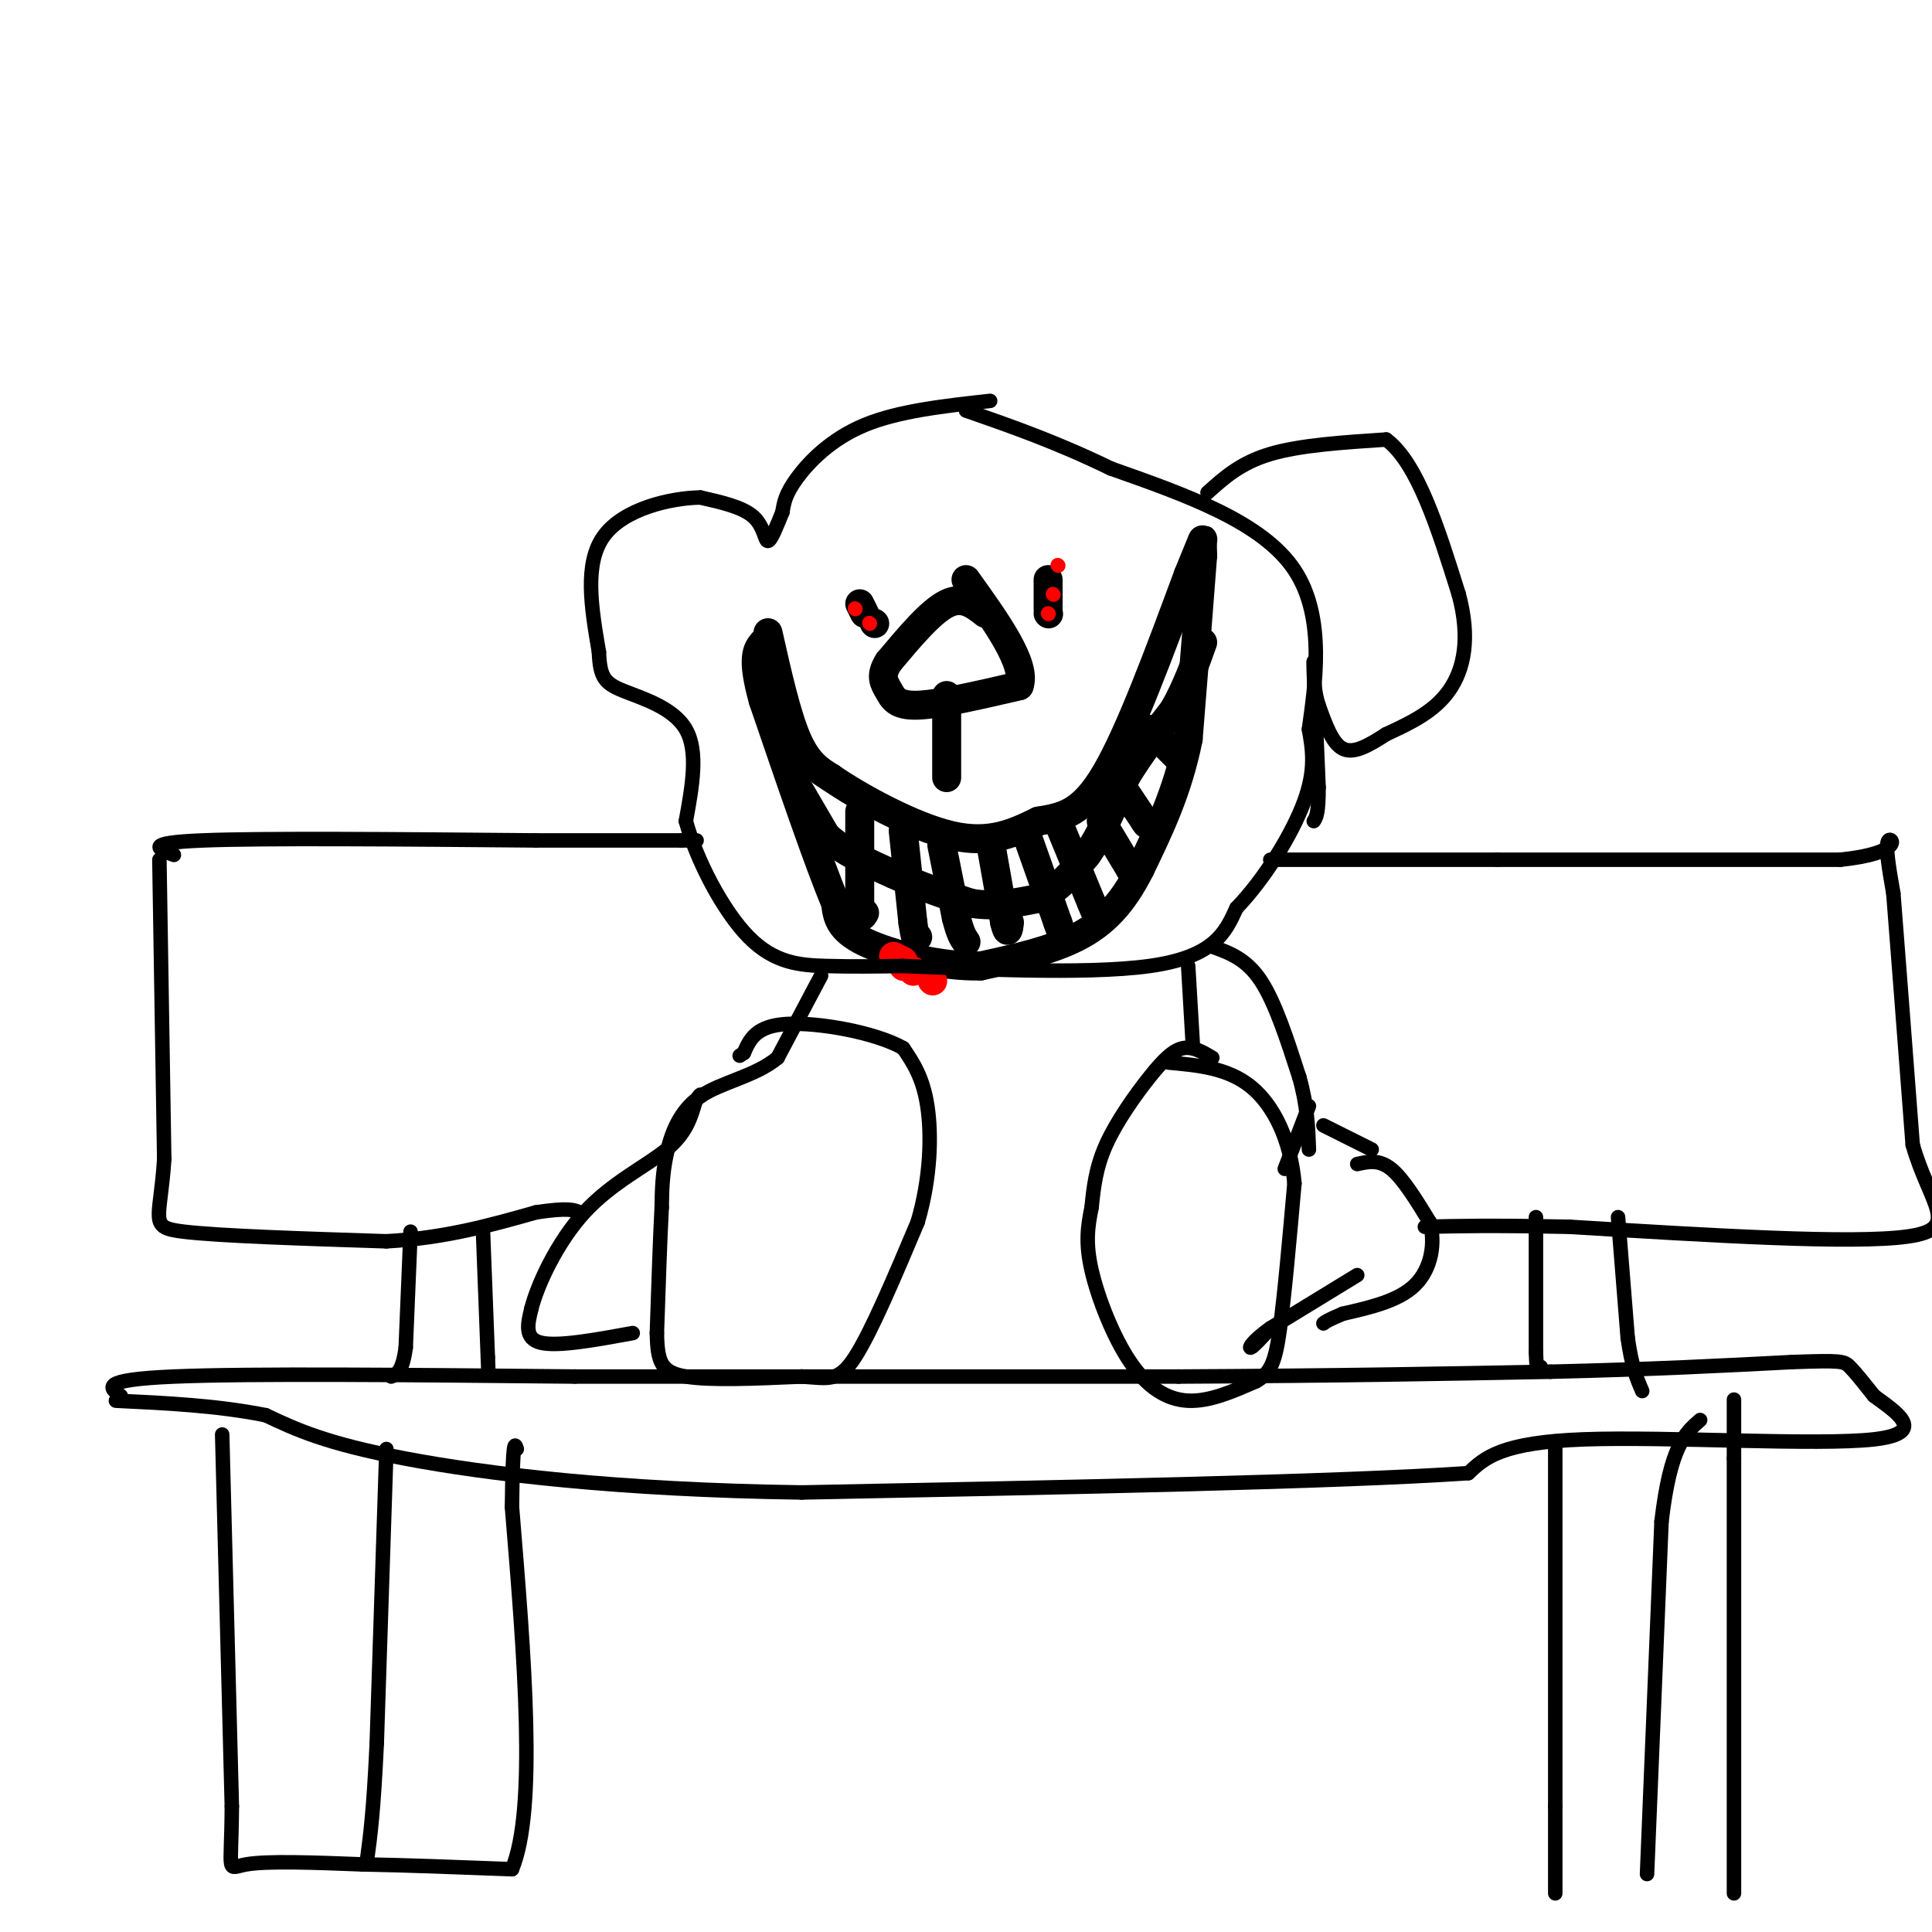 <svg viewBox='0 0 400 400' version='1.1' xmlns='http://www.w3.org/2000/svg' xmlns:xlink='http://www.w3.org/1999/xlink'><g fill='none' stroke='#000000' stroke-width='6' stroke-linecap='round' stroke-linejoin='round'><path d='M181,129c0.000,0.000 0.100,0.100 0.1,0.1'/><path d='M217,127c0.000,0.000 0.100,0.100 0.1,0.1'/><path d='M179,127c0.000,0.000 -1.000,-2.000 -1,-2'/><path d='M217,126c0.000,0.000 0.000,-6.000 0,-6'/><path d='M204,127c-2.333,-1.833 -4.667,-3.667 -8,-2c-3.333,1.667 -7.667,6.833 -12,12'/><path d='M184,137c-1.964,2.988 -0.875,4.458 0,6c0.875,1.542 1.536,3.155 6,3c4.464,-0.155 12.732,-2.077 21,-4'/><path d='M211,142c1.667,-4.333 -4.667,-13.167 -11,-22'/><path d='M196,144c0.000,0.000 0.000,17.000 0,17'/><path d='M159,131c1.917,8.500 3.833,17.000 6,22c2.167,5.000 4.583,6.500 7,8'/><path d='M172,161c5.844,4.044 16.956,10.156 25,12c8.044,1.844 13.022,-0.578 18,-3'/><path d='M215,170c5.156,-0.867 9.044,-1.533 14,-10c4.956,-8.467 10.978,-24.733 17,-41'/><path d='M246,119c3.311,-8.067 3.089,-7.733 3,-7c-0.089,0.733 -0.044,1.867 0,3'/><path d='M249,115c-0.500,6.833 -1.750,22.417 -3,38'/><path d='M246,153c-2.167,10.833 -6.083,18.917 -10,27'/><path d='M236,180c-3.556,7.044 -7.444,11.156 -13,14c-5.556,2.844 -12.778,4.422 -20,6'/><path d='M203,200c-8.178,0.178 -18.622,-2.378 -24,-5c-5.378,-2.622 -5.689,-5.311 -6,-8'/><path d='M173,187c-3.500,-8.333 -9.250,-25.167 -15,-42'/><path d='M158,145c-2.500,-9.000 -1.250,-10.500 0,-12'/><path d='M164,161c0.000,0.000 7.000,12.000 7,12'/><path d='M171,173c3.500,3.333 8.750,5.667 14,8'/><path d='M185,181c5.000,2.333 10.500,4.167 16,6'/><path d='M201,187c5.000,0.833 9.500,-0.083 14,-1'/><path d='M215,186c4.000,-1.667 7.000,-5.333 10,-9'/><path d='M225,177c3.000,-4.167 5.500,-10.083 8,-16'/><path d='M233,161c3.000,-5.000 6.500,-9.500 10,-14'/><path d='M243,147c2.667,-4.667 4.333,-9.333 6,-14'/><path d='M178,168c0.000,0.000 0.000,19.000 0,19'/><path d='M178,187c0.167,3.500 0.583,2.750 1,2'/><path d='M187,172c0.000,0.000 2.000,19.000 2,19'/><path d='M189,191c0.500,3.667 0.750,3.333 1,3'/><path d='M195,175c0.000,0.000 3.000,15.000 3,15'/><path d='M198,190c0.833,3.333 1.417,4.167 2,5'/><path d='M205,174c0.000,0.000 3.000,17.000 3,17'/><path d='M208,191c0.667,2.833 0.833,1.417 1,0'/><path d='M219,170c0.000,0.000 7.000,17.000 7,17'/><path d='M226,187c1.167,2.833 0.583,1.417 0,0'/><path d='M213,174c0.000,0.000 6.000,17.000 6,17'/><path d='M219,191c1.000,2.833 0.500,1.417 0,0'/><path d='M228,170c0.000,0.000 6.000,10.000 6,10'/><path d='M234,180c1.167,1.667 1.083,0.833 1,0'/><path d='M233,164c0.000,0.000 4.000,6.000 4,6'/><path d='M237,170c0.667,1.000 0.333,0.500 0,0'/><path d='M238,151c0.000,0.000 6.000,6.000 6,6'/></g>
<g fill='none' stroke='#ff0000' stroke-width='6' stroke-linecap='round' stroke-linejoin='round'><path d='M187,200c0.000,0.000 0.100,0.100 0.1,0.1'/><path d='M193,203c0.000,0.000 0.100,0.100 0.1,0.1'/><path d='M189,201c0.000,0.000 0.100,0.100 0.1,0.1'/><path d='M185,198c0.000,0.000 2.000,1.000 2,1'/></g>
<g fill='none' stroke='#000000' stroke-width='3' stroke-linecap='round' stroke-linejoin='round'><path d='M205,83c-9.489,1.044 -18.978,2.089 -26,5c-7.022,2.911 -11.578,7.689 -14,11c-2.422,3.311 -2.711,5.156 -3,7'/><path d='M162,106c-1.095,2.690 -2.333,5.917 -3,6c-0.667,0.083 -0.762,-2.976 -3,-5c-2.238,-2.024 -6.619,-3.012 -11,-4'/><path d='M145,103c-6.111,0.089 -15.889,2.311 -20,8c-4.111,5.689 -2.556,14.844 -1,24'/><path d='M124,135c0.202,5.274 1.208,6.458 5,8c3.792,1.542 10.369,3.440 13,8c2.631,4.560 1.315,11.780 0,19'/><path d='M142,170c2.179,8.012 7.625,18.542 13,24c5.375,5.458 10.679,5.845 16,6c5.321,0.155 10.661,0.077 16,0'/><path d='M187,200c13.022,0.533 37.578,1.867 51,0c13.422,-1.867 15.711,-6.933 18,-12'/><path d='M256,188c5.867,-6.089 11.533,-15.311 14,-22c2.467,-6.689 1.733,-10.844 1,-15'/><path d='M271,151c1.178,-8.733 3.622,-23.067 -3,-33c-6.622,-9.933 -22.311,-15.467 -38,-21'/><path d='M230,97c-11.333,-5.500 -20.667,-8.750 -30,-12'/><path d='M250,102c3.417,-3.083 6.833,-6.167 13,-8c6.167,-1.833 15.083,-2.417 24,-3'/><path d='M287,91c6.500,4.833 10.750,18.417 15,32'/><path d='M302,123c2.467,9.022 1.133,15.578 -2,20c-3.133,4.422 -8.067,6.711 -13,9'/><path d='M287,152c-3.800,2.467 -6.800,4.133 -9,3c-2.200,-1.133 -3.600,-5.067 -5,-9'/><path d='M273,146c-1.000,-3.000 -1.000,-6.000 -1,-9'/><path d='M272,137c0.000,2.833 0.500,14.417 1,26'/><path d='M273,163c0.000,5.500 -0.500,6.250 -1,7'/><path d='M170,202c0.000,0.000 -9.000,17.000 -9,17'/><path d='M161,219c-4.607,3.857 -11.625,5.000 -16,8c-4.375,3.000 -6.107,7.857 -7,12c-0.893,4.143 -0.946,7.571 -1,11'/><path d='M137,250c-0.333,6.167 -0.667,16.083 -1,26'/><path d='M136,276c0.111,6.044 0.889,8.156 6,9c5.111,0.844 14.556,0.422 24,0'/><path d='M166,285c5.600,0.356 7.600,1.244 11,-4c3.400,-5.244 8.200,-16.622 13,-28'/><path d='M190,253c2.689,-9.156 2.911,-18.044 2,-24c-0.911,-5.956 -2.956,-8.978 -5,-12'/><path d='M187,217c-5.711,-3.244 -17.489,-5.356 -24,-5c-6.511,0.356 -7.756,3.178 -9,6'/><path d='M154,218c-1.500,1.000 -0.750,0.500 0,0'/><path d='M251,219c-1.994,-1.185 -3.988,-2.369 -6,-2c-2.012,0.369 -4.042,2.292 -7,6c-2.958,3.708 -6.845,9.202 -9,14c-2.155,4.798 -2.577,8.899 -3,13'/><path d='M226,250c-0.802,3.944 -1.308,7.305 0,13c1.308,5.695 4.429,13.726 8,19c3.571,5.274 7.592,7.793 12,8c4.408,0.207 9.204,-1.896 14,-4'/><path d='M260,286c3.156,-1.733 4.044,-4.067 5,-11c0.956,-6.933 1.978,-18.467 3,-30'/><path d='M268,245c-0.778,-8.889 -4.222,-16.111 -9,-20c-4.778,-3.889 -10.889,-4.444 -17,-5'/><path d='M246,200c0.000,0.000 1.000,17.000 1,17'/><path d='M251,196c3.500,1.250 7.000,2.500 10,7c3.000,4.500 5.500,12.250 8,20'/><path d='M269,223c1.667,5.833 1.833,10.417 2,15'/><path d='M281,241c2.250,-0.500 4.500,-1.000 7,1c2.500,2.000 5.250,6.500 8,11'/><path d='M296,253c1.244,4.333 0.356,9.667 -3,13c-3.356,3.333 -9.178,4.667 -15,6'/><path d='M278,272c-3.167,1.333 -3.583,1.667 -4,2'/><path d='M271,229c0.000,0.000 -5.000,13.000 -5,13'/><path d='M281,264c0.000,0.000 -18.000,11.000 -18,11'/><path d='M263,275c-3.867,2.778 -4.533,4.222 -4,4c0.533,-0.222 2.267,-2.111 4,-4'/><path d='M284,238c0.000,0.000 -10.000,-5.000 -10,-5'/><path d='M131,276c-7.750,1.417 -15.500,2.833 -19,2c-3.500,-0.833 -2.750,-3.917 -2,-7'/><path d='M110,271c1.238,-4.952 5.333,-13.833 11,-20c5.667,-6.167 12.905,-9.619 17,-13c4.095,-3.381 5.048,-6.690 6,-10'/><path d='M144,228c1.167,-1.833 1.083,-1.417 1,-1'/><path d='M33,178c0.000,0.000 1.000,62.000 1,62'/><path d='M34,240c-0.822,12.889 -3.378,14.111 4,15c7.378,0.889 24.689,1.444 42,2'/><path d='M80,257c12.167,-0.667 21.583,-3.333 31,-6'/><path d='M111,251c6.667,-1.000 7.833,-0.500 9,0'/><path d='M36,177c-3.250,-1.250 -6.500,-2.500 6,-3c12.500,-0.500 40.750,-0.250 69,0'/><path d='M111,174c16.500,0.000 23.250,0.000 30,0'/><path d='M141,174c5.167,0.000 3.083,0.000 1,0'/><path d='M263,178c0.000,0.000 47.000,0.000 47,0'/><path d='M310,178c19.667,0.000 45.333,0.000 71,0'/><path d='M381,178c13.222,-1.378 10.778,-4.822 10,-4c-0.778,0.822 0.111,5.911 1,11'/><path d='M392,185c0.833,10.500 2.417,31.250 4,52'/><path d='M396,237c3.511,12.400 10.289,17.400 -1,19c-11.289,1.600 -40.644,-0.200 -70,-2'/><path d='M325,254c-16.667,-0.333 -23.333,-0.167 -30,0'/><path d='M318,252c0.000,0.000 0.000,28.000 0,28'/><path d='M318,280c0.167,5.167 0.583,4.083 1,3'/><path d='M335,252c0.000,0.000 2.000,25.000 2,25'/><path d='M337,277c0.833,6.000 1.917,8.500 3,11'/><path d='M85,255c0.000,0.000 -1.000,24.000 -1,24'/><path d='M84,279c-0.667,5.000 -1.833,5.500 -3,6'/><path d='M100,255c0.000,0.000 1.000,26.000 1,26'/><path d='M101,281c0.167,4.333 0.083,2.167 0,0'/><path d='M25,289c-2.333,-1.667 -4.667,-3.333 11,-4c15.667,-0.667 49.333,-0.333 83,0'/><path d='M119,285c34.667,0.000 79.833,0.000 125,0'/><path d='M244,285c33.667,-0.167 55.333,-0.583 77,-1'/><path d='M321,284c21.167,-0.500 35.583,-1.250 50,-2'/><path d='M371,282c10.222,-0.356 10.778,-0.244 12,1c1.222,1.244 3.111,3.622 5,6'/><path d='M388,289c4.060,3.048 11.708,7.667 0,9c-11.708,1.333 -42.774,-0.619 -60,0c-17.226,0.619 -20.613,3.810 -24,7'/><path d='M304,305c-27.000,1.833 -82.500,2.917 -138,4'/><path d='M166,309c-38.400,-0.533 -65.400,-3.867 -82,-7c-16.600,-3.133 -22.800,-6.067 -29,-9'/><path d='M55,293c-10.000,-2.000 -20.500,-2.500 -31,-3'/><path d='M46,297c0.000,0.000 2.000,77.000 2,77'/><path d='M48,374c-0.089,14.644 -1.311,12.756 3,12c4.311,-0.756 14.156,-0.378 24,0'/><path d='M75,386c9.167,0.167 20.083,0.583 31,1'/><path d='M106,387c5.167,-12.333 2.583,-43.667 0,-75'/><path d='M106,312c0.167,-14.500 0.583,-13.250 1,-12'/><path d='M80,300c0.000,0.000 -2.000,61.000 -2,61'/><path d='M78,361c-0.667,14.167 -1.333,19.083 -2,24'/><path d='M322,300c0.000,0.000 0.000,74.000 0,74'/><path d='M322,374c0.000,15.333 0.000,16.667 0,18'/><path d='M359,392c0.000,0.000 0.000,-90.000 0,-90'/><path d='M359,302c0.000,-16.500 0.000,-12.750 0,-9'/><path d='M341,388c0.000,0.000 3.000,-73.000 3,-73'/><path d='M344,315c1.833,-15.667 4.917,-18.333 8,-21'/></g>
<g fill='none' stroke='#ff0000' stroke-width='3' stroke-linecap='round' stroke-linejoin='round'><path d='M177,126c0.000,0.000 0.100,0.100 0.1,0.1'/><path d='M218,123c0.000,0.000 0.100,0.100 0.1,0.1'/><path d='M219,117c0.000,0.000 0.100,0.100 0.1,0.1'/><path d='M217,127c0.000,0.000 0.100,0.100 0.1,0.1'/><path d='M180,129c0.000,0.000 0.100,0.100 0.1,0.1'/></g>
</svg>